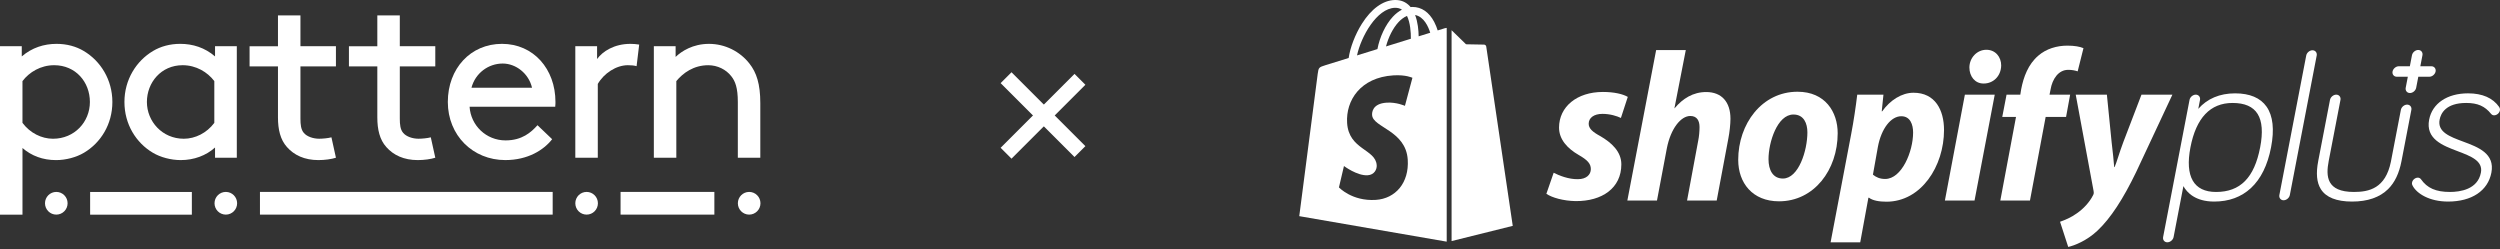 <?xml version="1.0" encoding="UTF-8"?> <svg xmlns="http://www.w3.org/2000/svg" width="812" height="81" viewBox="0 0 812 81" fill="none"><rect x="0" y="0" width="812" height="81" fill="#333333" stroke="none"/><path d="M725.942 30.32C720.975 30.32 716.899 32.05 714.002 35.355L714.563 32.441C714.74 31.519 714.112 30.74 713.19 30.74C712.267 30.74 711.337 31.519 711.162 32.441L702.579 77C702.401 77.922 703.03 78.701 703.952 78.701C704.874 78.701 705.804 77.922 705.982 77L709.168 60.45C710.342 62.566 713.063 65.467 719.173 65.467C723.953 65.467 727.962 63.998 731.092 61.097C734.321 58.104 736.525 53.651 737.64 47.856C738.756 42.067 738.265 37.623 736.184 34.651C734.172 31.778 730.724 30.32 725.942 30.32ZM719.775 62.35C712.506 62.35 709.63 57.339 711.455 47.861C713.3 38.292 717.9 33.441 725.132 33.441C733.036 33.441 735.968 38.158 734.099 47.861C732.193 57.745 727.642 62.35 719.775 62.35Z" fill="white"></path><path d="M799.999 45.978C795.688 44.378 791.614 42.868 792.39 38.849C792.779 36.83 794.417 33.439 801.021 33.439C804.732 33.439 807.074 34.465 809.104 36.983C809.486 37.452 809.918 37.452 810.104 37.452C810.949 37.452 811.801 36.738 811.965 35.891C812.054 35.432 811.967 35.161 811.765 34.8C811.757 34.785 811.748 34.771 811.738 34.757C809.678 31.811 806.275 30.318 801.623 30.318C794.844 30.318 790.003 33.586 788.987 38.847C787.775 45.145 793.351 47.255 798.271 49.115C802.523 50.723 806.542 52.241 805.797 56.093C804.749 61.534 799.044 62.346 795.735 62.346C791.174 62.346 788.358 61.105 786.316 58.196C786.31 58.188 786.302 58.178 786.296 58.169C786.043 57.857 785.706 57.7 785.298 57.7C784.545 57.7 783.617 58.329 783.437 59.261C783.348 59.718 783.435 59.987 783.637 60.35C784.996 62.894 789.081 65.467 795.136 65.467C802.813 65.467 808.07 61.962 809.2 56.093C810.408 49.836 804.877 47.785 799.999 45.978Z" fill="white"></path><path d="M789.712 21.521H786.122L786.813 17.93C786.991 17.008 786.363 16.229 785.44 16.229C784.518 16.229 783.588 17.008 783.41 17.93L782.719 21.521H779.128C778.206 21.521 777.278 22.3 777.1 23.222C776.923 24.144 777.551 24.924 778.473 24.924H782.064L781.372 28.514C781.195 29.436 781.823 30.216 782.745 30.216C783.668 30.216 784.598 29.436 784.773 28.514L785.465 24.924H789.055C789.976 24.924 790.906 24.144 791.083 23.222C791.265 22.302 790.635 21.521 789.712 21.521Z" fill="white"></path><path d="M504.632 56.103C506.377 57.011 509.516 58.265 512.517 58.196C515.239 58.196 516.704 56.729 516.704 54.917C516.704 53.173 515.657 51.988 512.726 50.313C509.098 48.22 506.377 45.288 506.377 41.45C506.377 34.681 512.169 29.867 520.611 29.867C524.309 29.867 527.17 30.564 528.704 31.472L526.472 38.311C525.146 37.682 522.983 36.985 520.472 36.985C517.75 36.985 516.006 38.241 516.006 40.194C516.006 41.728 517.263 42.846 519.705 44.172C523.473 46.335 526.613 49.266 526.613 53.383C526.613 61.058 520.403 65.385 511.75 65.316C507.772 65.247 504.073 64.198 502.262 62.943L504.632 56.103Z" fill="white"></path><path d="M528.564 65.126L537.914 16.267H547.544L543.845 35.208L543.984 35.083C546.564 32.013 549.914 29.893 554.17 29.893C559.195 29.893 562.055 33.125 562.055 38.568C562.055 40.243 561.776 42.95 561.357 45.045L557.589 65.128H547.96L551.587 45.647C551.865 44.321 552.008 42.605 552.008 41.281C552.008 39.188 551.171 37.668 549.007 37.668C545.936 37.668 542.656 41.769 541.401 48.12L538.19 65.128H528.564V65.126Z" fill="white"></path><path d="M596.88 43.264C596.88 55.197 589.203 65.385 577.829 65.385C569.177 65.385 564.572 59.383 564.572 51.916C564.572 40.263 572.249 29.795 583.831 29.795C592.834 29.797 596.88 36.356 596.88 43.264ZM574.412 51.708C574.412 55.197 575.807 57.988 579.088 57.988C584.18 57.988 587.042 48.916 587.042 42.985C587.042 40.125 585.924 37.195 582.507 37.195C577.272 37.193 574.412 46.194 574.412 51.708Z" fill="white"></path><path d="M594.578 78.699L601.276 43.486C602.045 39.508 602.81 34.363 603.23 30.742H611.744L611.185 36.171H611.323C613.904 32.551 617.674 30.122 621.51 30.122C628.556 30.122 631.419 35.75 631.419 42.24C631.419 53.965 624.023 65.512 612.719 65.512C610.346 65.512 608.184 65.126 607.066 64.222H606.856L604.203 78.699H594.578ZM608.327 56.731C609.373 57.567 610.558 58.126 612.305 58.126C617.678 58.126 621.377 49.264 621.377 43.054C621.377 40.473 620.469 37.752 617.54 37.752C614.19 37.752 611.05 41.73 609.934 47.73L608.327 56.731Z" fill="white"></path><path d="M631.703 65.126L638.193 30.744H647.892L641.333 65.126H631.703ZM644.195 27.125C641.473 27.125 639.66 24.797 639.66 21.937C639.66 18.797 642.102 16.167 645.172 16.167C648.102 16.167 649.987 18.473 649.987 21.264C649.917 24.822 647.335 27.127 644.336 27.127L644.195 27.125Z" fill="white"></path><path d="M649.705 65.126L654.799 37.982H650.333L651.729 30.744H656.195L656.474 29.014C657.243 24.966 658.775 20.855 662.056 18.064C664.637 15.833 668.056 14.823 671.477 14.823C673.85 14.823 675.594 15.157 676.71 15.645L674.827 23.173C673.991 22.895 673.014 22.681 671.757 22.681C668.546 22.681 666.591 25.735 666.034 29.016L665.685 30.744H672.383L671.057 37.982H664.429L659.334 65.126H649.705Z" fill="white"></path><path d="M684.317 30.744L685.851 46.135C686.271 49.554 686.549 52.459 686.687 54.269H686.826C687.595 52.459 688.293 49.762 689.688 46.065L695.55 30.746H705.597L693.805 55.917C689.619 64.569 685.572 70.875 681.175 74.992C677.756 78.201 673.708 79.784 671.754 80.203L669.102 72.026C670.707 71.467 672.729 70.624 674.545 69.3C676.777 67.766 678.662 65.669 679.778 63.506C680.055 63.019 680.126 62.688 679.988 61.99L674.196 30.748L684.317 30.744Z" fill="white"></path><path d="M781.836 33.978C780.913 33.978 779.983 34.757 779.806 35.679L776.554 52.569C774.789 61.172 769.505 62.348 764.552 62.348C755.63 62.348 755.406 57.266 756.363 52.294L760.186 32.443C760.363 31.521 759.735 30.742 758.813 30.742C757.891 30.742 756.96 31.521 756.783 32.443L752.96 52.294C752.19 56.294 752.464 59.281 753.802 61.421C755.479 64.106 758.894 65.467 763.95 65.467C769.005 65.467 772.943 64.104 775.656 61.421C777.819 59.281 779.245 56.294 780.014 52.294L783.213 35.679C783.386 34.757 782.758 33.978 781.836 33.978Z" fill="white"></path><path d="M751.094 16.325C750.172 16.325 749.242 17.104 749.064 18.026L740.337 63.347C740.159 64.269 740.788 65.049 741.71 65.049C742.632 65.049 743.562 64.269 743.74 63.347L752.467 18.026C752.645 17.102 752.016 16.325 751.094 16.325Z" fill="white"></path><path d="M469.309 9.157C469.302 9.159 468.431 9.429 466.958 9.886C466.713 9.088 466.35 8.107 465.834 7.121C464.169 3.945 461.729 2.262 458.783 2.258C458.779 2.258 458.777 2.258 458.773 2.258C458.569 2.258 458.365 2.276 458.161 2.294C458.076 2.19 457.988 2.086 457.894 1.988C456.611 0.615 454.962 -0.054 452.992 0.003C449.185 0.114 445.394 2.862 442.322 7.744C440.157 11.179 438.515 15.496 438.048 18.836C433.678 20.188 430.62 21.137 430.554 21.157C428.349 21.849 428.28 21.918 427.99 23.997C427.772 25.57 422 70.206 422 70.206L469.89 78.489V9.059C469.653 9.076 469.441 9.119 469.309 9.157ZM458.251 12.583C455.717 13.368 452.951 14.225 450.174 15.084C450.956 12.095 452.435 9.119 454.252 7.168C454.928 6.442 455.874 5.634 456.994 5.171C458.049 7.366 458.275 10.479 458.251 12.583ZM453.065 2.537C453.959 2.519 454.711 2.715 455.354 3.137C454.326 3.672 453.33 4.439 452.398 5.438C449.98 8.031 448.128 12.059 447.389 15.943C445.084 16.657 442.83 17.355 440.757 17.997C442.065 11.883 447.189 2.707 453.065 2.537ZM445.659 37.37C445.916 41.444 456.635 42.334 457.237 51.878C457.71 59.385 453.255 64.52 446.834 64.926C439.129 65.412 434.887 60.867 434.887 60.867L436.52 53.92C436.52 53.92 440.79 57.141 444.207 56.925C446.439 56.784 447.236 54.968 447.157 53.683C446.822 48.369 438.095 48.681 437.542 39.949C437.079 32.6 441.903 25.154 452.553 24.481C456.656 24.222 458.757 25.268 458.757 25.268L456.321 34.377C456.321 34.377 453.606 33.141 450.384 33.343C445.661 33.647 445.61 36.626 445.659 37.37ZM460.781 11.799C460.752 9.871 460.522 7.191 459.624 4.873C462.513 5.42 463.935 8.688 464.535 10.636C463.423 10.981 462.156 11.373 460.781 11.799Z" fill="white"></path><path d="M471.475 78.301L491.341 73.362C491.341 73.362 482.787 15.529 482.734 15.131C482.679 14.735 482.332 14.515 482.047 14.49C481.761 14.466 476.167 14.382 476.167 14.382C476.167 14.382 472.756 11.071 471.475 9.816V78.301Z" fill="white"></path><line x1="326.768" y1="25.232" x2="350.768" y2="49.232" stroke="white" stroke-width="5"></line><line x1="350.768" y1="25.768" x2="326.768" y2="49.768" stroke="white" stroke-width="5"></line><path d="M7.301 69.717H0V15.016H7.07V18.33C10.374 15.48 14.294 14.245 18.365 14.245C21.746 14.245 24.741 15.093 27.201 16.557C32.656 19.793 36.499 25.879 36.499 33.123C36.499 40.367 32.733 46.375 27.278 49.612C24.819 51.075 21.438 52.001 18.211 52.001C13.909 52.001 10.22 50.615 7.301 48.071V69.721V69.717ZM7.301 39.902C9.761 43.216 13.523 45.063 17.213 45.063C24.206 45.063 29.198 39.593 29.198 33.123C29.198 26.654 24.587 21.179 17.594 21.179C13.215 21.179 9.526 23.413 7.298 26.34V39.898L7.301 39.902Z" fill="white"></path><path d="M69.845 47.913C66.927 50.534 63.006 51.997 58.704 51.997C55.477 51.997 52.097 51.072 49.637 49.608C44.182 46.372 40.416 40.363 40.416 33.119C40.416 25.876 44.259 19.79 49.714 16.553C52.174 15.09 55.169 14.242 58.55 14.242C62.621 14.242 66.541 15.473 69.845 18.326V15.012H76.915V51.223H69.845V47.909V47.913ZM69.614 26.34C67.386 23.413 63.697 21.179 59.317 21.179C52.324 21.179 47.714 26.805 47.714 33.123C47.714 39.441 52.71 45.063 59.699 45.063C63.388 45.063 67.151 43.212 69.61 39.902V26.344L69.614 26.34Z" fill="white"></path><path d="M109.108 51.227C107.724 51.687 105.496 51.997 103.422 51.997C98.888 51.997 95.507 50.379 93.202 47.761C91.051 45.373 90.284 42.059 90.284 38.133V21.566H81.062V15.019H90.284V5H97.585V15.016H109.111V21.563H97.585V38.512C97.585 40.437 97.739 42.055 98.66 43.135C99.659 44.366 101.733 45.059 103.657 45.059C104.732 45.059 106.575 44.904 107.65 44.599L109.111 51.223L109.108 51.227Z" fill="white"></path><path d="M141.379 51.227C139.995 51.687 137.767 51.997 135.693 51.997C131.16 51.997 127.779 50.379 125.473 47.761C123.322 45.373 122.555 42.059 122.555 38.133V21.566H113.334V15.019H122.555V5H129.856V15.016H141.383V21.563H129.856V38.512C129.856 40.437 130.011 42.055 130.932 43.135C131.93 44.366 134.005 45.059 135.928 45.059C137.004 45.059 138.846 44.904 139.922 44.599L141.383 51.223L141.379 51.227Z" fill="white"></path><path d="M152.52 34.66C152.905 40.746 157.897 45.601 164.2 45.601C169.578 45.601 172.5 42.98 174.574 40.669L179.339 45.214C176.648 48.683 171.501 51.993 164.123 51.993C153.595 51.993 145.453 43.979 145.453 33.119C145.453 22.259 152.828 14.242 163.047 14.242C173.267 14.242 180.414 22.407 180.414 33.119C180.414 33.429 180.414 33.967 180.337 34.66H152.523H152.52ZM153.133 28.497H172.805C171.729 23.874 167.581 20.637 163.275 20.637C158.587 20.637 154.362 23.797 153.133 28.497Z" fill="white"></path><path d="M206.765 21.489C205.92 21.257 205.072 21.179 203.92 21.179C200.153 21.179 196.16 23.8 194.163 27.265V51.227H186.861V15.016H193.931V19.178C195.697 16.712 199.463 14.245 204.764 14.245C205.531 14.245 206.761 14.323 207.609 14.478L206.765 21.489Z" fill="white"></path><path d="M219.443 18.485C221.363 16.634 225.052 14.245 230.276 14.245C235.499 14.245 240.341 16.712 243.413 20.641C245.719 23.568 246.948 27.265 246.948 33.506V51.227H239.647V33.123C239.647 28.5 238.803 26.344 237.496 24.726C235.807 22.569 233.04 21.183 230.044 21.183C225.279 21.183 221.822 23.727 219.67 26.344V51.23H212.369V15.016H219.439V18.485H219.443Z" fill="white"></path><path d="M194.203 66.02C194.203 63.984 192.56 62.334 190.532 62.334C188.505 62.334 186.861 63.984 186.861 66.02C186.861 68.056 188.505 69.706 190.532 69.706C192.56 69.706 194.203 68.056 194.203 66.02Z" fill="white"></path><path d="M77.017 66.02C77.017 63.984 75.374 62.334 73.347 62.334C71.319 62.334 69.676 63.984 69.676 66.02C69.676 68.056 71.319 69.706 73.347 69.706C75.374 69.706 77.017 68.056 77.017 66.02Z" fill="white"></path><path d="M21.957 66.02C21.957 63.984 20.313 62.334 18.286 62.334C16.259 62.334 14.615 63.984 14.615 66.02C14.615 68.056 16.259 69.706 18.286 69.706C20.313 69.706 21.957 68.056 21.957 66.02Z" fill="white"></path><path d="M232.027 62.334H201.559V69.706H232.027V62.334Z" fill="white"></path><path d="M179.508 62.334H84.434V69.706H179.508V62.334Z" fill="white"></path><path d="M62.313 62.352H29.275V69.725H62.313V62.352Z" fill="white"></path><path d="M247 66.02C247 63.984 245.356 62.334 243.329 62.334C241.302 62.334 239.658 63.984 239.658 66.02C239.658 68.056 241.302 69.706 243.329 69.706C245.356 69.706 247 68.056 247 66.02Z" fill="white"></path></svg> 